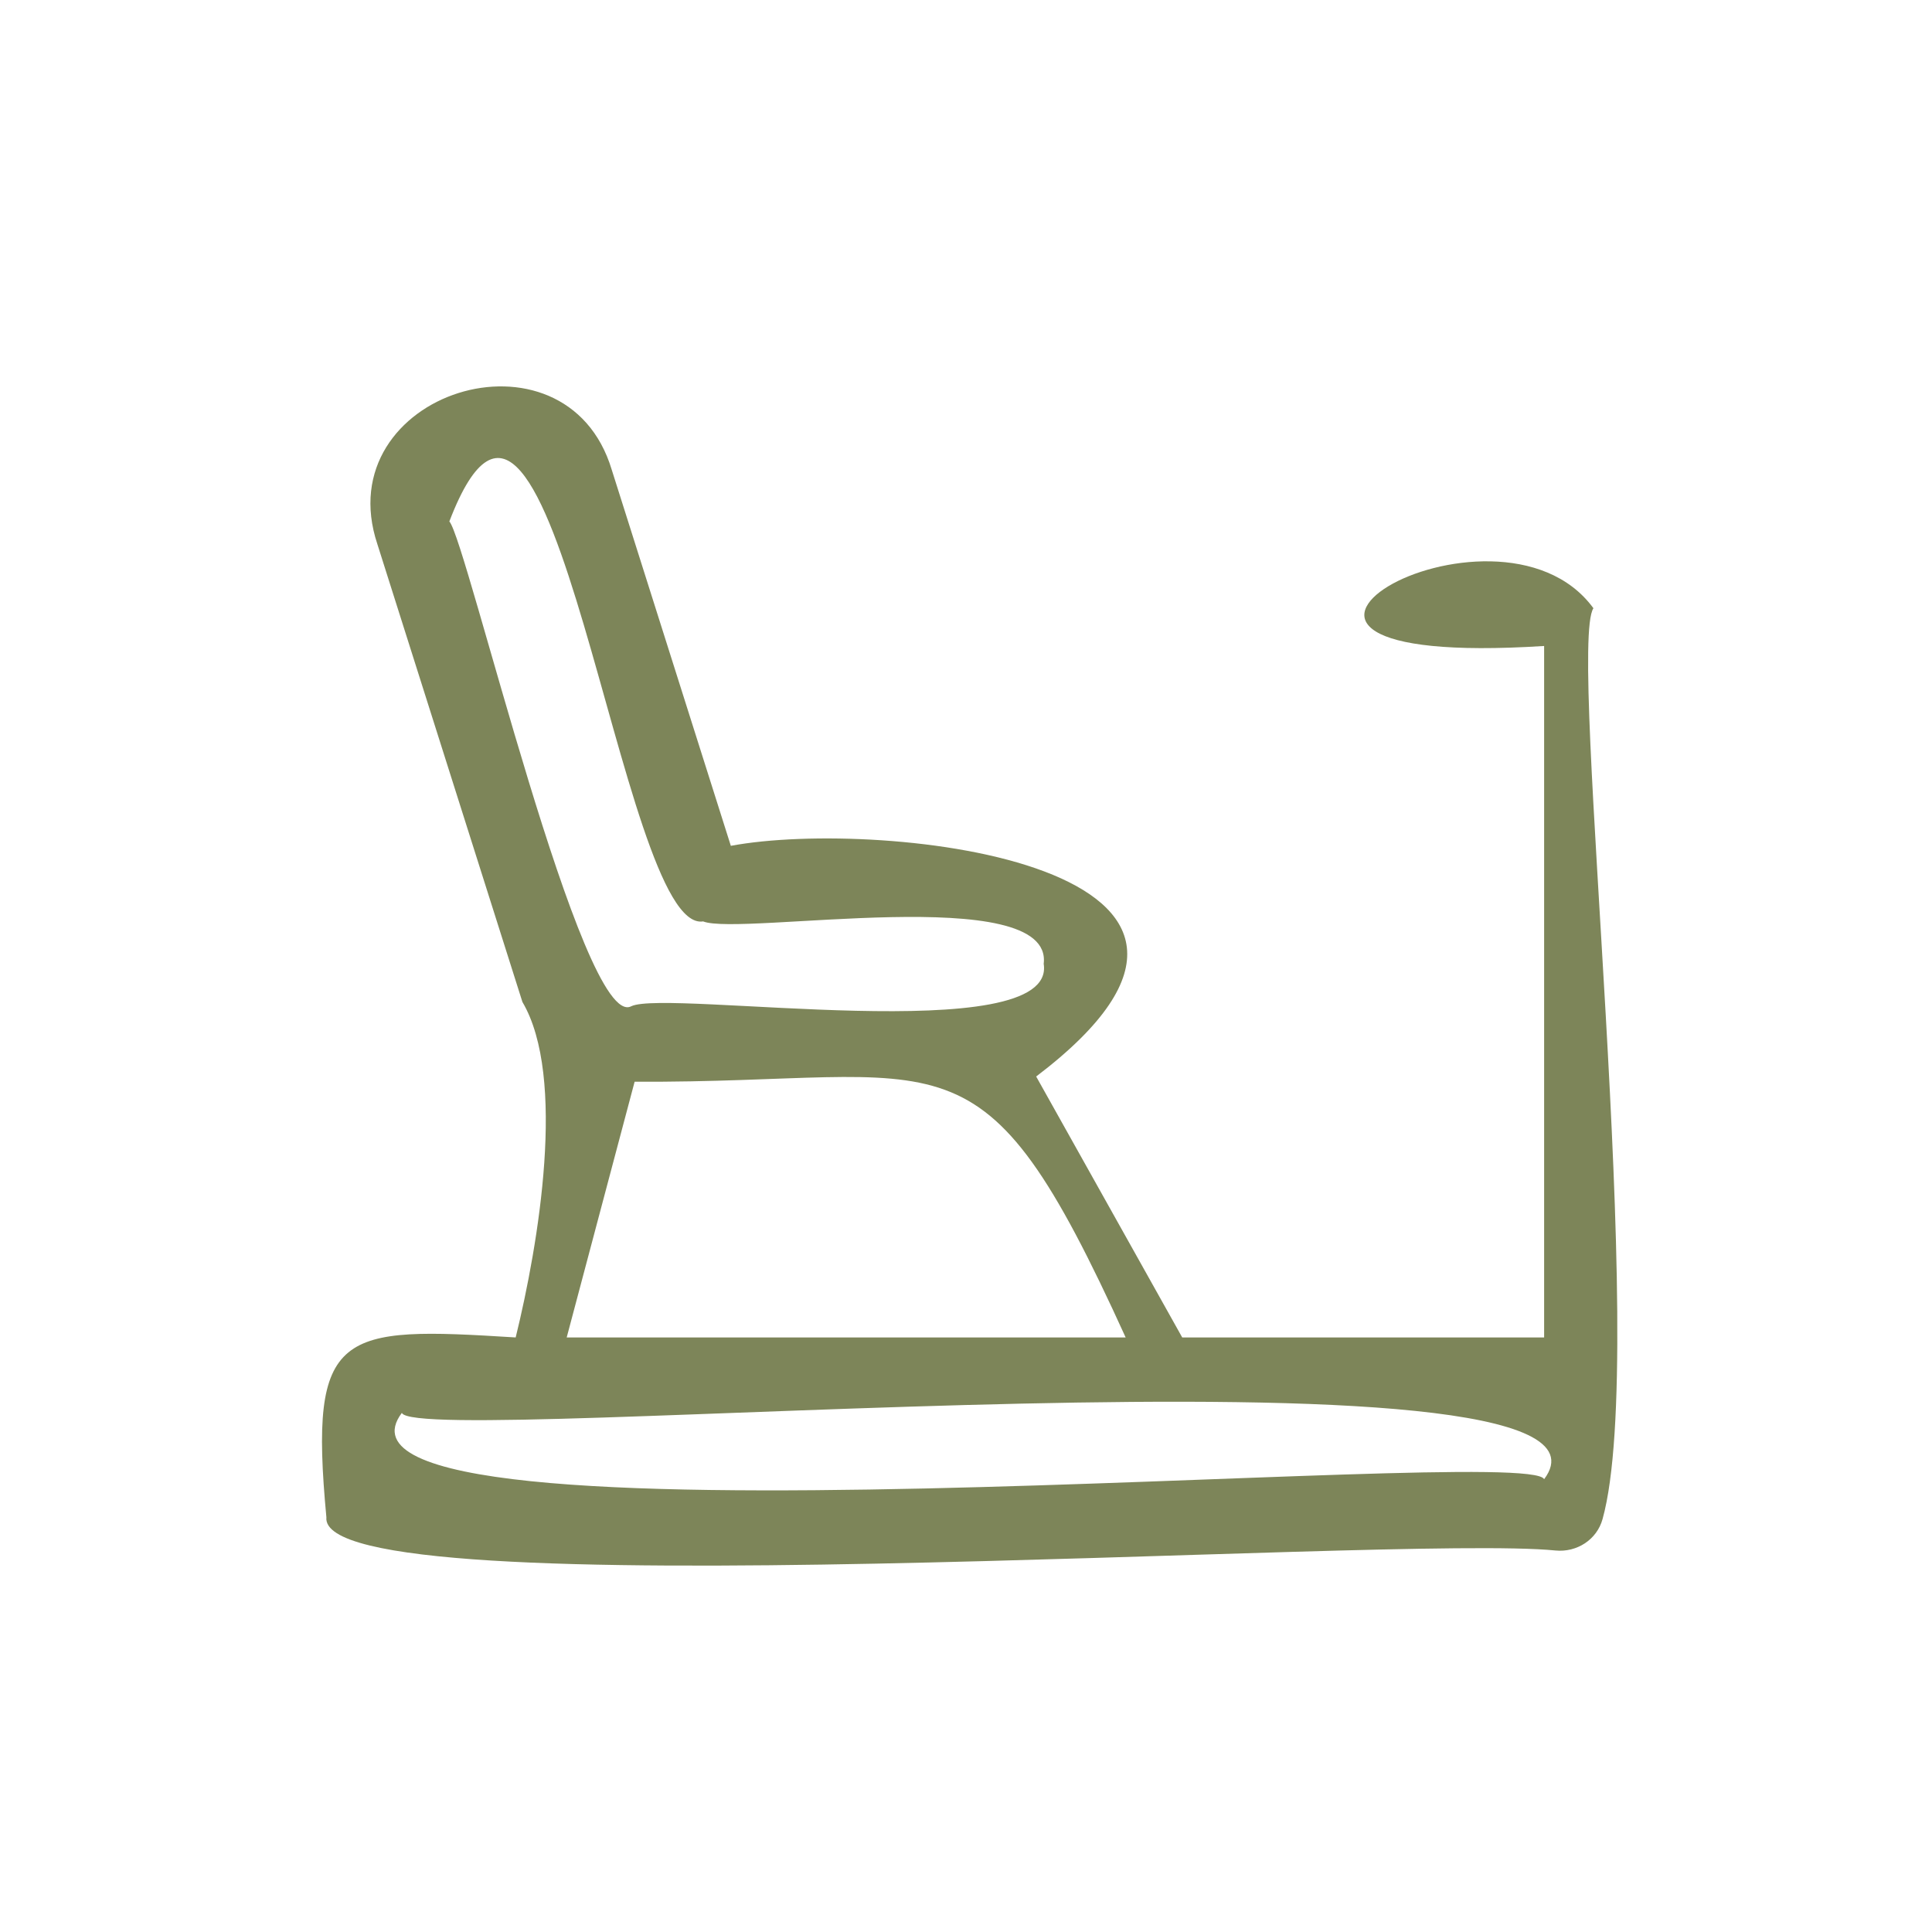 <svg width="140" height="140" viewBox="0 0 140 140" fill="none" xmlns="http://www.w3.org/2000/svg">
<g id="Ikone">
<path id="Vector" d="M115.463 44.072C108.399 34.42 84.064 48.583 111.893 46.81V96.916H85.668L75.085 78.008C95.203 62.72 63.921 59.242 52.959 61.292L44.332 34.05C41.014 23.004 23.685 28.448 27.347 39.435L37.856 72.606C41.064 78.041 39.032 90.146 37.368 96.916C24.6 96.118 22.366 96.278 23.651 109.944C22.954 116.891 100.864 111.162 112.716 112.355C114.262 112.506 115.715 111.574 116.127 110.079C119.529 97.874 113.565 46.953 115.463 44.08V44.072ZM32.564 37.78C40.065 18.183 44.912 67.726 50.951 66.769C53.639 67.852 76.361 63.837 75.63 69.843C76.63 76.067 48.313 71.666 45.743 72.917C42.207 74.782 33.807 39.149 32.564 37.788V37.78ZM45.978 78.386C69.062 78.503 70.985 73.656 81.569 96.916H41.065L45.987 78.386H45.978ZM29.119 102.384C30.253 105.014 120.033 96.362 111.893 107.189C110.759 104.56 20.98 113.212 29.119 102.384Z" fill="#7D8559"/>
</g>
</svg>
